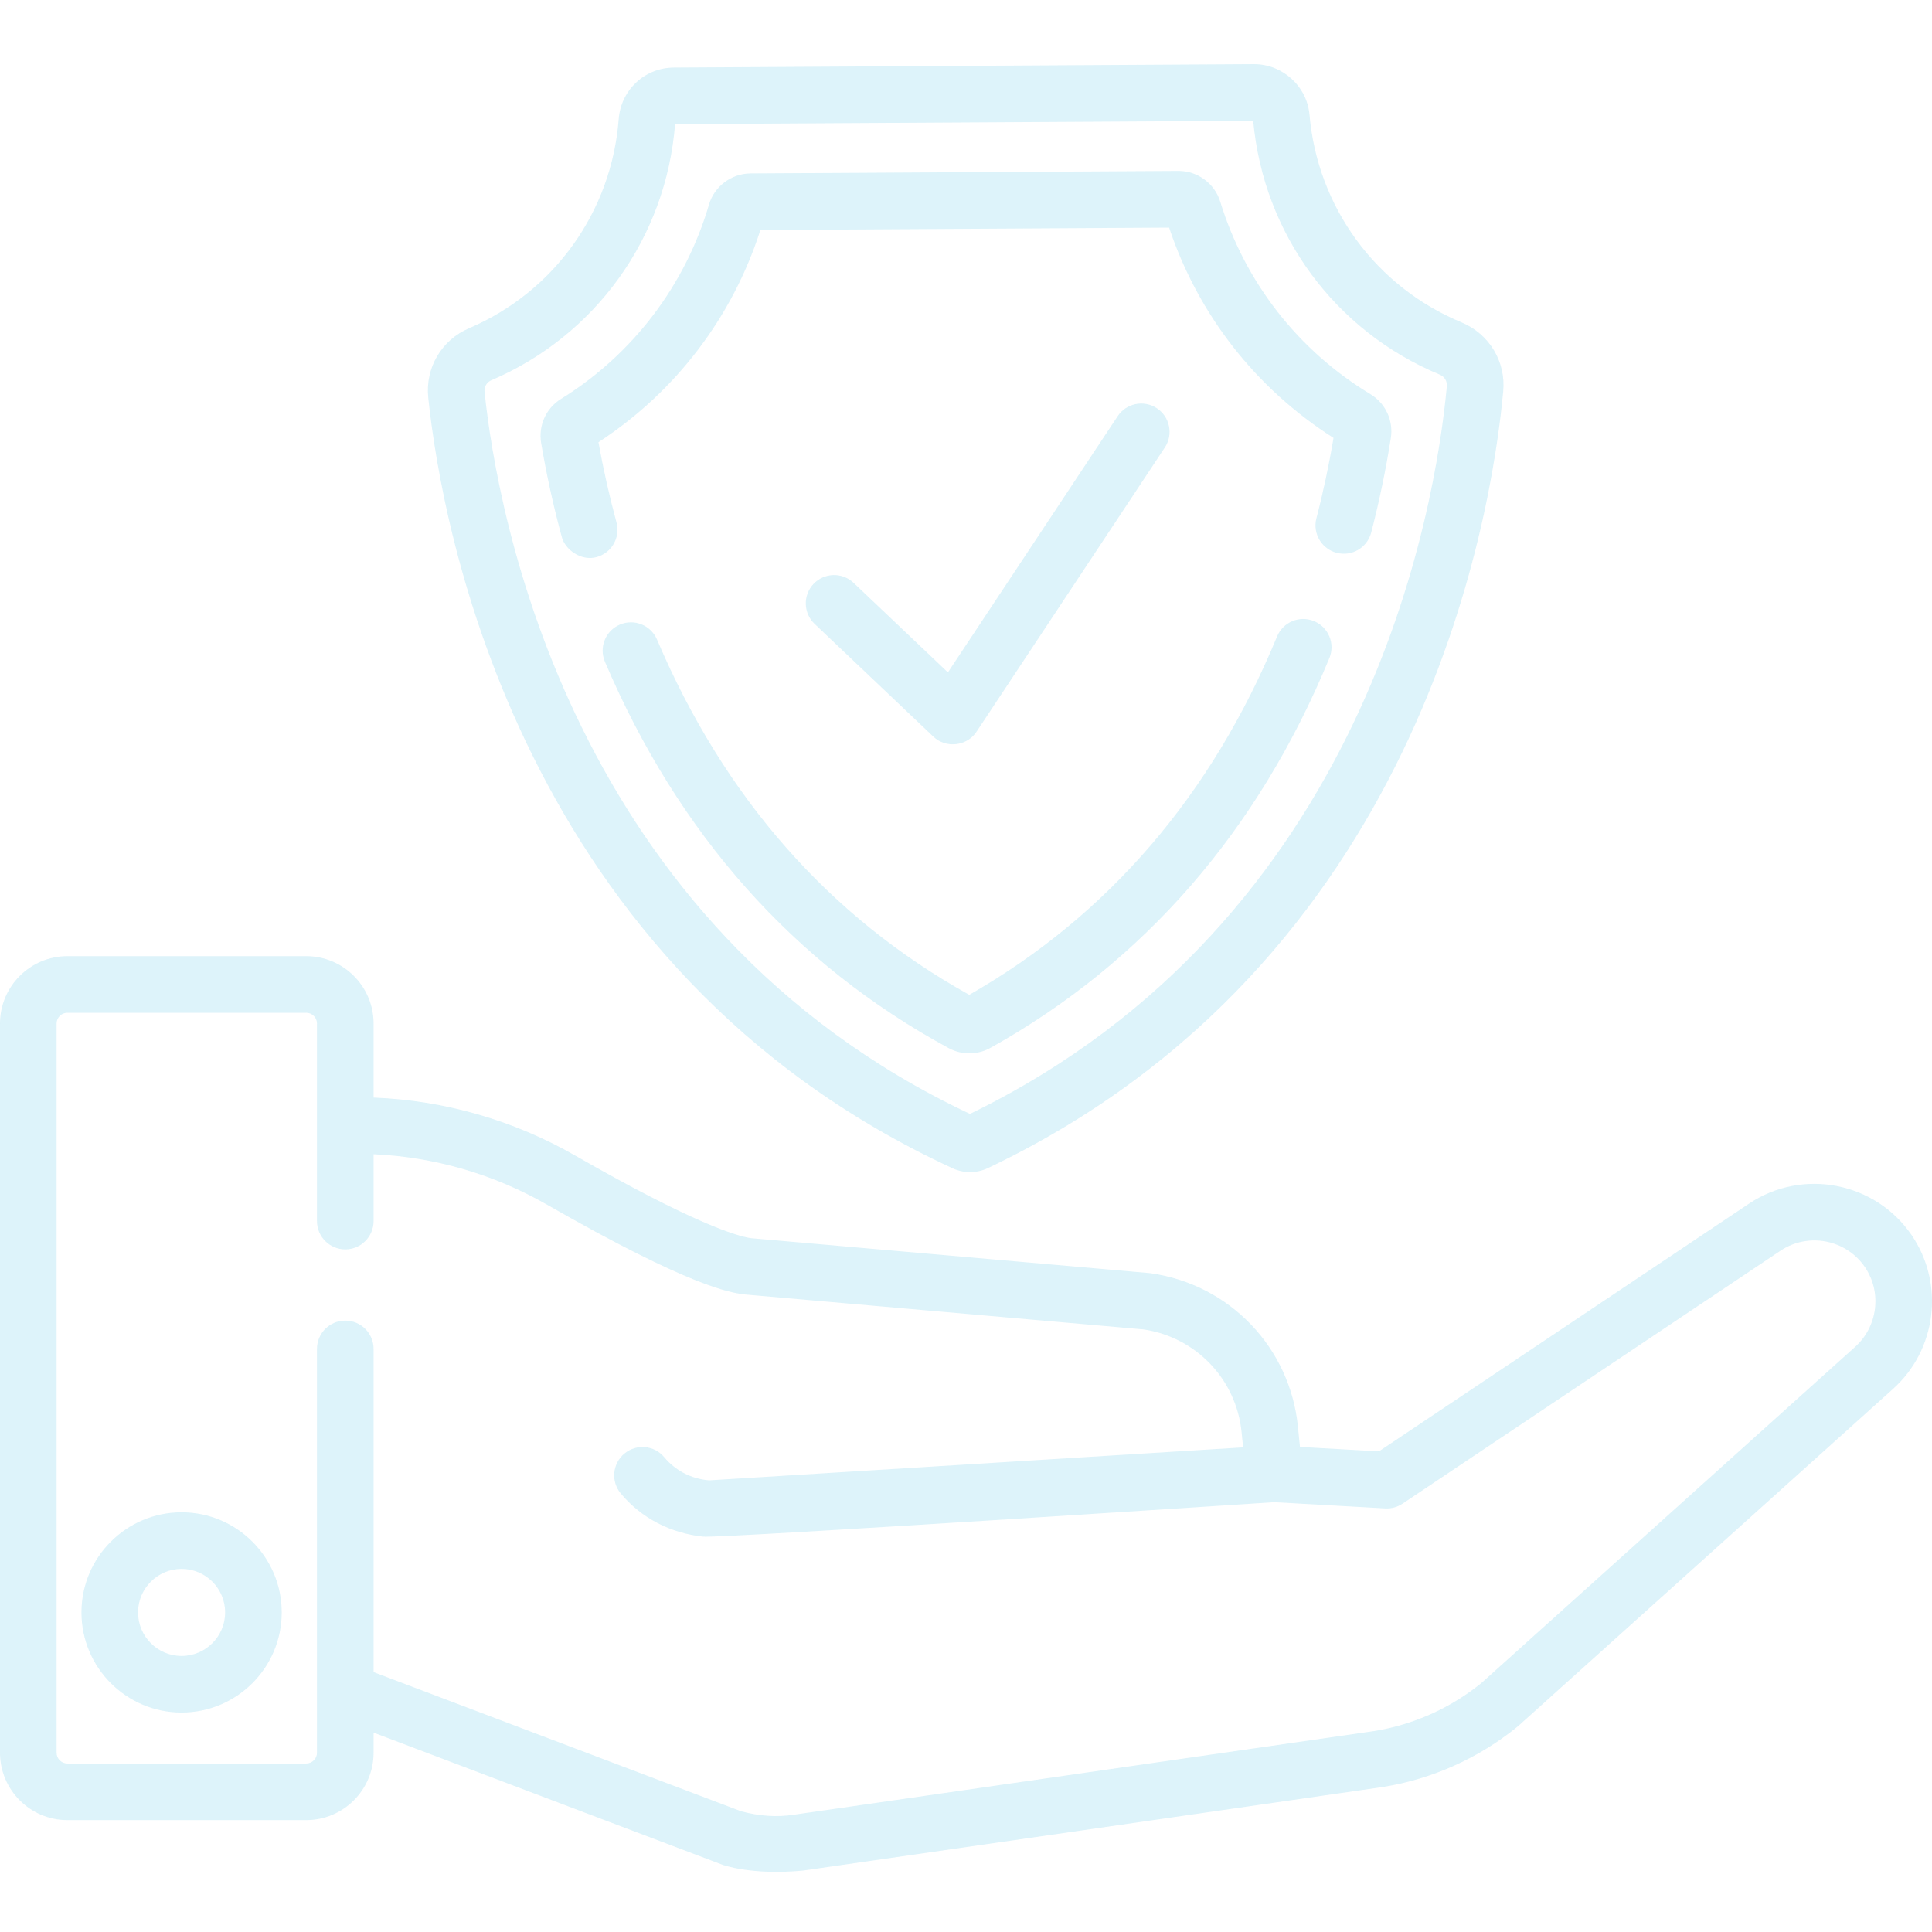 <?xml version="1.0" encoding="UTF-8"?> <svg xmlns="http://www.w3.org/2000/svg" width="298" height="298" viewBox="0 0 298 298" fill="none"><g opacity="0.3" clip-path="url(#clip0_499_48741)"><path d="M143.971 113.626C145.912 115.47 149.141 115.097 150.616 112.871L179.67 69.023C181.003 67.013 180.452 64.303 178.443 62.971C176.435 61.641 173.725 62.191 172.393 64.198L146.21 103.713L131.662 89.899C129.913 88.239 127.151 88.312 125.489 90.06C123.829 91.809 123.902 94.571 125.651 96.231C125.648 96.231 143.955 113.612 143.971 113.626Z" fill="#8CD6ED"></path><path d="M146.949 180.207C147.784 180.589 148.707 180.791 149.625 180.791H149.662C150.596 180.787 151.533 180.573 152.369 180.173C218.748 148.605 229.998 80.493 231.862 60.37C232.29 55.775 229.702 51.496 225.426 49.723C212.212 44.237 203.229 31.968 201.983 17.706C201.599 13.316 197.847 9.895 193.428 9.895H193.375L103.947 10.42C99.439 10.445 95.776 13.871 95.43 18.389C94.33 32.655 85.479 45.012 72.331 50.637C68.098 52.447 65.574 56.748 66.056 61.341C68.157 81.441 80.204 149.418 146.949 180.207ZM75.764 58.662C91.886 51.769 102.747 36.634 104.127 19.148L193.298 18.625C194.883 36.072 205.898 51.069 222.079 57.785C222.802 58.087 223.241 58.801 223.17 59.565C221.42 78.424 210.945 142.013 149.609 171.813C87.921 142.739 76.71 79.272 74.736 60.434C74.657 59.672 75.071 58.96 75.764 58.662Z" fill="#8CD6ED"></path><path d="M86.663 82.862C87.191 84.804 89.653 86.582 92.022 85.929C94.346 85.288 95.721 82.898 95.089 80.573C93.978 76.476 93.043 72.322 92.309 68.207C104.168 60.479 112.969 48.945 117.286 35.474L180.327 35.104C184.802 48.52 193.737 59.954 205.687 67.541C205.002 71.667 204.116 75.835 203.049 79.948C202.445 82.282 203.847 84.665 206.18 85.27C208.517 85.875 210.898 84.472 211.502 82.137C212.753 77.308 213.771 72.406 214.526 67.568C214.949 64.865 213.712 62.207 211.38 60.797C200.248 54.074 192.02 43.527 188.212 31.1C187.355 28.306 184.72 26.364 181.796 26.364H181.755L115.754 26.751C112.812 26.769 110.179 28.749 109.354 31.564C105.693 44.034 97.588 54.677 86.536 61.532C84.219 62.966 83.017 65.638 83.469 68.339C84.283 73.165 85.356 78.051 86.663 82.862Z" fill="#8CD6ED"></path><path d="M202.679 95.805C200.451 94.882 197.9 95.947 196.979 98.175C186.891 122.624 170.922 141.213 149.5 153.447C127.913 141.45 111.711 123.018 101.339 98.645C100.394 96.428 97.829 95.396 95.612 96.34C93.393 97.283 92.361 99.848 93.305 102.065C104.625 128.661 122.458 148.711 146.31 161.655C147.315 162.203 148.416 162.473 149.514 162.473C150.639 162.473 151.762 162.189 152.785 161.618C176.458 148.411 194.042 128.186 205.05 101.503C205.971 99.275 204.909 96.724 202.679 95.805Z" fill="#8CD6ED"></path><path d="M28.008 233.263C19.494 233.263 12.564 240.19 12.564 248.707C12.564 257.224 19.494 264.151 28.008 264.151C36.525 264.151 43.455 257.224 43.455 248.707C43.455 240.19 36.527 233.263 28.008 233.263ZM28.008 255.421C24.307 255.421 21.294 252.411 21.294 248.707C21.294 245.006 24.307 241.993 28.008 241.993C31.712 241.993 34.724 245.006 34.724 248.707C34.724 252.411 31.712 255.421 28.008 255.421Z" fill="#8CD6ED"></path><path d="M294.87 190.527C289.274 182.305 278.009 180.127 269.758 185.67L212.692 223.864L200.51 223.179L200.198 220.06C198.984 207.844 189.647 198.111 177.492 196.392C177.415 196.381 177.34 196.372 177.263 196.365L115.772 190.977C113.692 190.652 107.032 188.74 88.735 178.245C79.225 172.791 68.509 169.712 57.623 169.294V157.874C57.623 152.142 52.963 147.481 47.231 147.481H10.392C4.663 147.481 0 152.144 0 157.874V270.349C0 276.078 4.663 280.741 10.392 280.741H47.231C52.96 280.741 57.623 276.078 57.623 270.349V267.25L111.375 287.605C111.493 287.651 115.858 289.283 123.884 288.526C123.907 288.524 213.196 275.651 213.196 275.651C213.219 275.649 213.24 275.644 213.262 275.64C220.892 274.423 228.088 271.197 234.074 266.316C234.129 266.27 234.181 266.225 234.234 266.179L291.916 214.299C298.714 208.263 299.985 198.043 294.87 190.527ZM286.098 207.79L228.477 259.615C223.707 263.483 217.982 266.041 211.916 267.014L122.67 279.88C122.65 279.882 122.62 279.887 122.593 279.891C122.579 279.893 122.563 279.896 122.549 279.898C119.88 280.319 117.1 280.141 114.283 279.37L57.623 257.915V208.063C57.623 205.65 55.668 203.697 53.258 203.697C50.846 203.697 48.893 205.65 48.893 208.063V270.349C48.893 271.265 48.147 272.011 47.231 272.011H10.392C9.476 272.011 8.73 271.265 8.73 270.349V157.874C8.73 156.957 9.476 156.212 10.392 156.212H47.231C48.147 156.212 48.893 156.957 48.893 157.874V188.344C48.893 190.756 50.848 192.709 53.258 192.709C55.67 192.709 57.623 190.754 57.623 188.344V178.033C66.988 178.447 76.201 181.121 84.39 185.82C106.46 198.477 112.623 199.35 114.649 199.637C114.726 199.648 114.801 199.655 114.879 199.664L176.376 205.052C184.484 206.251 190.699 212.762 191.511 220.924L191.743 223.25L109.411 228.334C109.354 228.329 109.297 228.324 109.247 228.32C106.578 228.079 104.168 226.817 102.456 224.766C100.912 222.913 98.159 222.663 96.308 224.209C94.455 225.753 94.205 228.506 95.751 230.357C98.954 234.199 103.474 236.498 108.469 237.016C111.166 237.298 196.545 231.701 196.545 231.701L213.66 232.662C214.606 232.717 215.545 232.458 216.332 231.93L274.621 192.921C278.902 190.045 284.748 191.172 287.651 195.437C290.304 199.339 289.645 204.641 286.098 207.79Z" fill="#8CD6ED"></path></g><defs><clipPath id="clip0_499_48741"><rect width="298" height="298" fill="white"></rect></clipPath></defs></svg> 